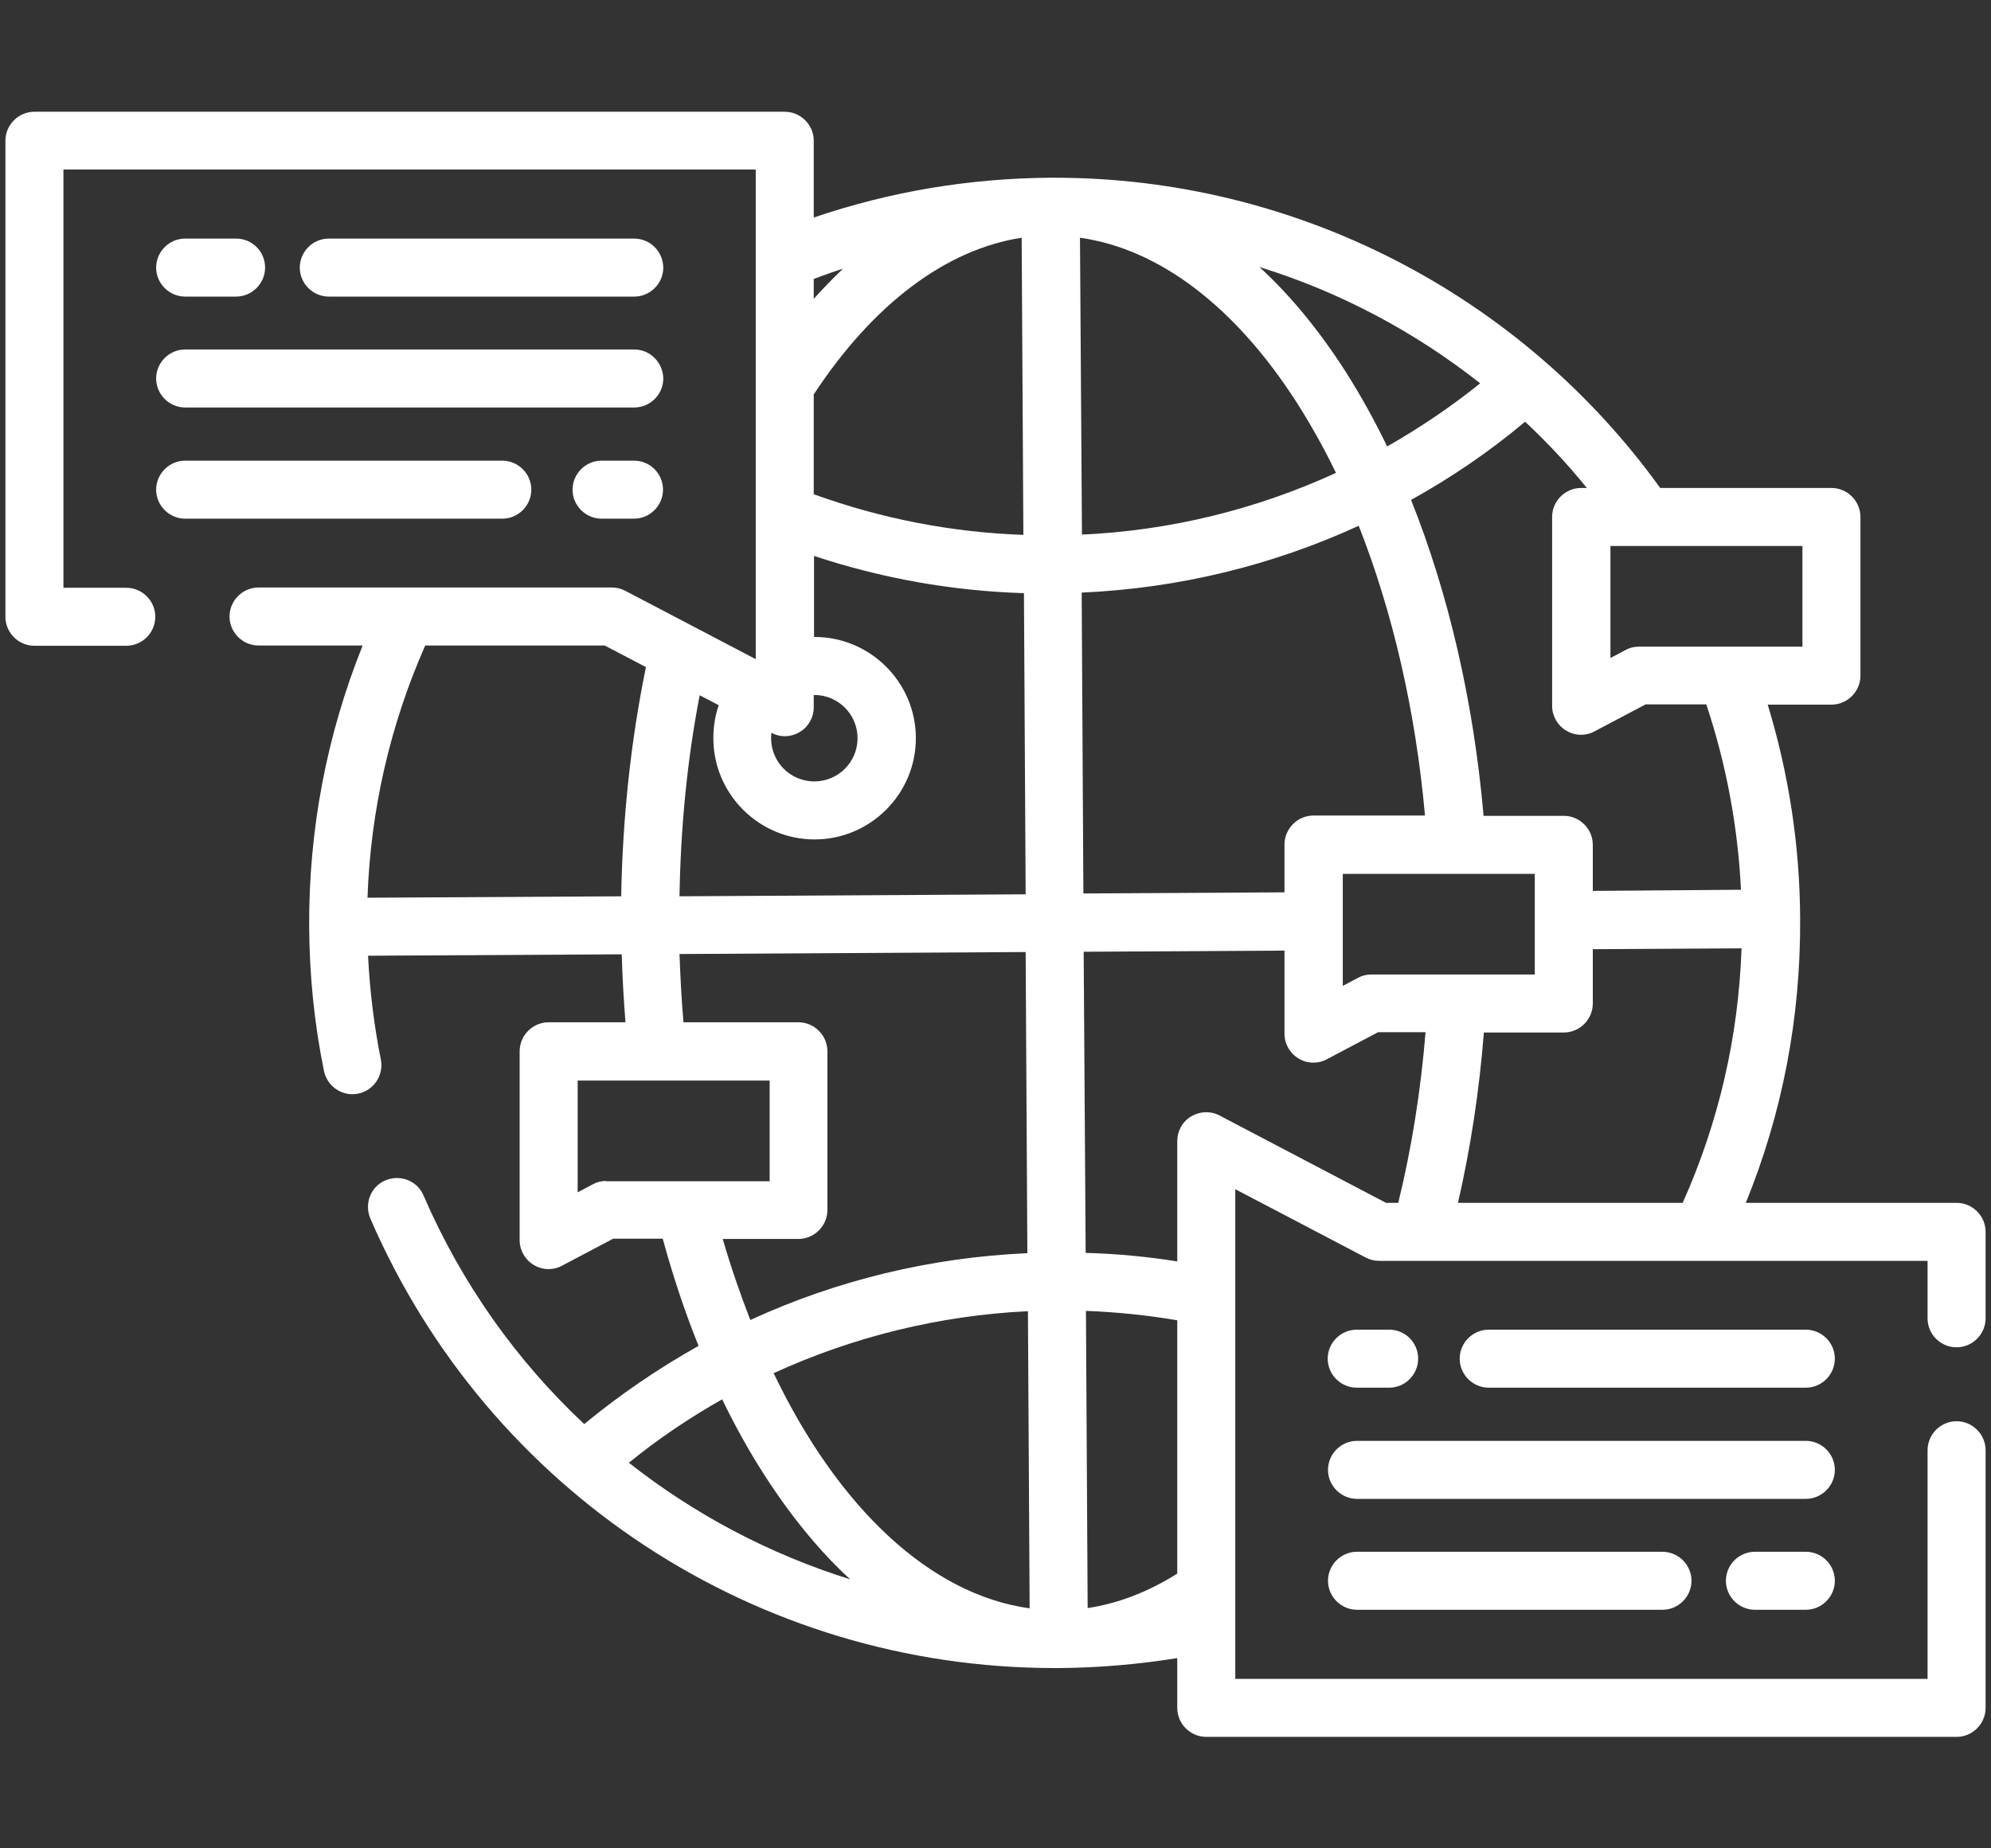 <?xml version="1.0" encoding="utf-8"?>
<!-- Generator: Adobe Illustrator 25.4.1, SVG Export Plug-In . SVG Version: 6.00 Build 0)  -->
<svg version="1.1" xmlns="http://www.w3.org/2000/svg" xmlns:xlink="http://www.w3.org/1999/xlink" x="0px" y="0px"
	 viewBox="0 0 70 65" style="enable-background:new 0 0 70 65;" xml:space="preserve">
<rect x="0" y="0" width="70" height="65" fill="#333333" stroke="none"/>
<style type="text/css">
	.st0{fill:#FFFFFF;}
</style>
<g id="icon_x5F_sensho">
	<g>
		<path class="st0" d="M68.79,47.38c0.56,0,1.02-0.46,1.02-1.02v-3.04c0-0.56-0.46-1.02-1.02-1.02h-7.41
			c1.29-3.17,1.93-6.52,1.91-9.99c-0.01-2.57-0.4-5.1-1.14-7.53h2.24c0.56,0,1.02-0.46,1.02-1.02v-5.58c0-0.56-0.46-1.02-1.02-1.02
			h-6.02C53.44,10.32,45.51,6.25,37.08,6.25c-0.05,0-0.1,0-0.15,0c-2.86,0.02-5.65,0.49-8.32,1.4v-2.7c0-0.56-0.46-1.02-1.02-1.02
			H1.21c-0.56,0-1.02,0.46-1.02,1.02v16.74c0,0.56,0.46,1.02,1.02,1.02h3.23c0.56,0,1.02-0.46,1.02-1.02s-0.46-1.02-1.02-1.02H2.23
			V5.96h24.34v17.22l-4.58-2.4c-0.15-0.08-0.31-0.12-0.47-0.12H9.09c-0.56,0-1.02,0.46-1.02,1.02c0,0.56,0.46,1.02,1.02,1.02h3.66
			c-1.26,3.14-1.9,6.47-1.88,9.9c0.01,1.7,0.18,3.4,0.52,5.06c0.1,0.48,0.52,0.82,1,0.82c0.07,0,0.13-0.01,0.2-0.02
			c0.55-0.11,0.91-0.65,0.8-1.2c-0.24-1.2-0.39-2.43-0.45-3.65l8.92-0.05c0.02,0.8,0.07,1.6,0.13,2.39h-2.7
			c-0.56,0-1.02,0.46-1.02,1.02v6.64c0,0.36,0.19,0.69,0.49,0.87c0.16,0.1,0.34,0.15,0.53,0.15c0.16,0,0.33-0.04,0.47-0.12l1.8-0.95
			h1.74c0.36,1.32,0.78,2.58,1.26,3.77c-1.41,0.79-2.76,1.71-4.02,2.75c-2.37-2.22-4.31-4.94-5.65-8.04
			c-0.22-0.52-0.82-0.75-1.34-0.53c-0.52,0.22-0.75,0.82-0.53,1.34c4.16,9.62,13.59,15.81,24.06,15.81c0.05,0,0.1,0,0.15,0
			c1.4-0.01,2.79-0.13,4.16-0.35v1.75c0,0.56,0.46,1.02,1.02,1.02h26.38c0.56,0,1.02-0.46,1.02-1.02V51c0-0.56-0.46-1.02-1.02-1.02
			s-1.02,0.46-1.02,1.02v8.04H43.43V41.82l4.58,2.4c0.15,0.08,0.31,0.12,0.47,0.12h19.29v2.02C67.77,46.92,68.22,47.38,68.79,47.38z
			 M36.12,44.07c-3.39,0.15-6.7,0.95-9.74,2.35c-0.35-0.9-0.68-1.85-0.97-2.85h2.66c0.56,0,1.02-0.46,1.02-1.02v-5.58
			c0-0.56-0.46-1.02-1.02-1.02h-4.04c-0.07-0.79-0.11-1.6-0.14-2.4l12.17-0.07L36.12,44.07z M28.61,9.81
			c0.34-0.13,0.68-0.25,1.03-0.36c-0.35,0.33-0.69,0.68-1.03,1.06V9.81z M28.61,13.87C28.61,13.87,28.62,13.87,28.61,13.87
			c2.09-3.18,4.65-5.1,7.31-5.51l0.06,10.45c-2.53-0.09-5-0.57-7.37-1.43V13.87z M27.12,25.77c0.15,0.08,0.31,0.12,0.47,0.12
			c0.18,0,0.37-0.05,0.53-0.15c0.31-0.18,0.49-0.52,0.49-0.87v-0.43c0.01,0,0.01,0,0.02,0c0.84,0,1.52,0.68,1.52,1.52
			c0,0.84-0.68,1.52-1.52,1.52s-1.52-0.68-1.52-1.52C27.11,25.89,27.12,25.83,27.12,25.77z M24.6,24.45l0.67,0.35
			c-0.13,0.37-0.19,0.76-0.19,1.16c0,1.96,1.6,3.56,3.56,3.56s3.56-1.6,3.56-3.56c0-1.96-1.6-3.56-3.56-3.56c-0.01,0-0.01,0-0.02,0
			v-2.85c2.38,0.79,4.85,1.23,7.38,1.31l0.06,10.59l-12.17,0.07C23.93,29.09,24.16,26.72,24.6,24.45z M21.84,31.52l-8.92,0.05
			c0.11-3.08,0.79-6.06,2.03-8.87h6.31v0l1.45,0.76C22.18,26.04,21.89,28.75,21.84,31.52z M21.31,41.53L21.31,41.53
			c-0.17,0-0.33,0.04-0.47,0.12l-0.53,0.28v-3.93h6.75v3.54H21.31z M22.11,51.44c1.03-0.84,2.13-1.58,3.28-2.23
			c0.92,1.9,2,3.58,3.2,4.98c0.42,0.49,0.85,0.94,1.3,1.35C27.05,54.65,24.42,53.26,22.11,51.44z M27.2,48.29
			c2.79-1.28,5.83-2.03,8.94-2.18l0.06,10.45C32.72,56.08,29.48,53.05,27.2,48.29z M56.62,19.2h6.75v3.54h-5.75
			c-0.17,0-0.33,0.04-0.47,0.12l-0.53,0.28V19.2z M55.79,17.16h-0.2c-0.56,0-1.02,0.46-1.02,1.02v6.64c0,0.36,0.19,0.69,0.49,0.87
			c0.16,0.1,0.34,0.15,0.53,0.15c0.16,0,0.33-0.04,0.47-0.12l1.8-0.95h2.13c0.7,2.1,1.11,4.29,1.22,6.52L56,31.33v-1.62
			c0-0.56-0.46-1.02-1.02-1.02h-2.82c-0.35-4.01-1.23-7.81-2.55-11.11c1.41-0.78,2.76-1.7,4.01-2.75
			C54.39,15.55,55.12,16.33,55.79,17.16z M47.21,30.73h6.75v3.54h-5.75c-0.17,0-0.33,0.04-0.47,0.12l-0.53,0.28L47.21,30.73
			L47.21,30.73z M52.04,13.48c-1.03,0.83-2.13,1.57-3.27,2.22c-0.45-0.93-0.94-1.81-1.46-2.63c-0.93-1.45-1.94-2.68-3.03-3.68
			C47.09,10.26,49.72,11.65,52.04,13.48z M37.97,8.36c2.78,0.39,5.46,2.42,7.63,5.81c0.49,0.77,0.95,1.59,1.37,2.46
			c-2.79,1.28-5.82,2.03-8.93,2.17L37.97,8.36z M38.03,20.84c3.39-0.15,6.69-0.95,9.74-2.35c1.19,3.02,2,6.5,2.33,10.19h-3.92l0,0
			c-0.56,0-1.02,0.46-1.02,1.02v1.68l-7.07,0.04L38.03,20.84z M41.39,55.34c-1.02,0.64-2.08,1.05-3.15,1.21L38.18,46.1
			c1.08,0.04,2.15,0.15,3.21,0.33V55.34z M49.16,42.3h-0.43l-5.85-3.07c-0.32-0.17-0.7-0.15-1,0.03c-0.31,0.18-0.49,0.52-0.49,0.87
			v4.23c-1.06-0.17-2.14-0.27-3.22-0.3L38.1,33.47l7.06-0.04v2.92c0,0.36,0.19,0.69,0.49,0.87c0.16,0.1,0.34,0.15,0.53,0.15
			c0.16,0,0.33-0.04,0.47-0.12l1.8-0.95h1.67C49.95,38.37,49.63,40.38,49.16,42.3z M59.16,42.3h-7.9c0.44-1.92,0.75-3.93,0.91-5.99
			h2.81c0.56,0,1.02-0.46,1.02-1.02v-1.91l5.23-0.03C61.12,36.46,60.43,39.46,59.16,42.3z"/>
		<path class="st0" d="M63.49,46.76H52.34c-0.56,0-1.02,0.46-1.02,1.02c0,0.56,0.46,1.02,1.02,1.02h11.15
			c0.56,0,1.02-0.46,1.02-1.02C64.51,47.22,64.05,46.76,63.49,46.76z"/>
		<path class="st0" d="M48.84,46.76h-1.14c-0.56,0-1.02,0.46-1.02,1.02c0,0.56,0.46,1.02,1.02,1.02h1.14c0.56,0,1.02-0.46,1.02-1.02
			C49.86,47.22,49.41,46.76,48.84,46.76z"/>
		<path class="st0" d="M63.49,50.67H47.71c-0.56,0-1.02,0.46-1.02,1.02c0,0.56,0.46,1.02,1.02,1.02h15.78
			c0.56,0,1.02-0.46,1.02-1.02C64.51,51.13,64.05,50.67,63.49,50.67z"/>
		<path class="st0" d="M63.49,54.57H61.7c-0.56,0-1.02,0.46-1.02,1.02s0.46,1.02,1.02,1.02h1.79c0.56,0,1.02-0.46,1.02-1.02
			S64.05,54.57,63.49,54.57z"/>
		<path class="st0" d="M58.44,54.57H47.71c-0.56,0-1.02,0.46-1.02,1.02s0.46,1.02,1.02,1.02h10.74c0.56,0,1.02-0.46,1.02-1.02
			S59.01,54.57,58.44,54.57z"/>
		<path class="st0" d="M17.66,16.2H6.51c-0.56,0-1.02,0.46-1.02,1.02s0.46,1.02,1.02,1.02h11.15c0.56,0,1.02-0.46,1.02-1.02
			S18.22,16.2,17.66,16.2z"/>
		<path class="st0" d="M22.29,16.2h-1.14c-0.56,0-1.02,0.46-1.02,1.02s0.46,1.02,1.02,1.02h1.14c0.56,0,1.02-0.46,1.02-1.02
			S22.86,16.2,22.29,16.2z"/>
		<path class="st0" d="M22.3,12.29H6.51c-0.56,0-1.02,0.46-1.02,1.02c0,0.56,0.46,1.02,1.02,1.02H22.3c0.56,0,1.02-0.46,1.02-1.02
			C23.31,12.75,22.86,12.29,22.3,12.29z"/>
		<path class="st0" d="M8.3,8.39H6.51c-0.56,0-1.02,0.46-1.02,1.02s0.46,1.02,1.02,1.02H8.3c0.56,0,1.02-0.46,1.02-1.02
			S8.87,8.39,8.3,8.39z"/>
		<path class="st0" d="M22.29,8.39H11.56c-0.56,0-1.02,0.46-1.02,1.02s0.46,1.02,1.02,1.02h10.74c0.56,0,1.02-0.46,1.02-1.02
			C23.31,8.84,22.86,8.39,22.29,8.39z"/>
	</g>
</g>
</svg>
